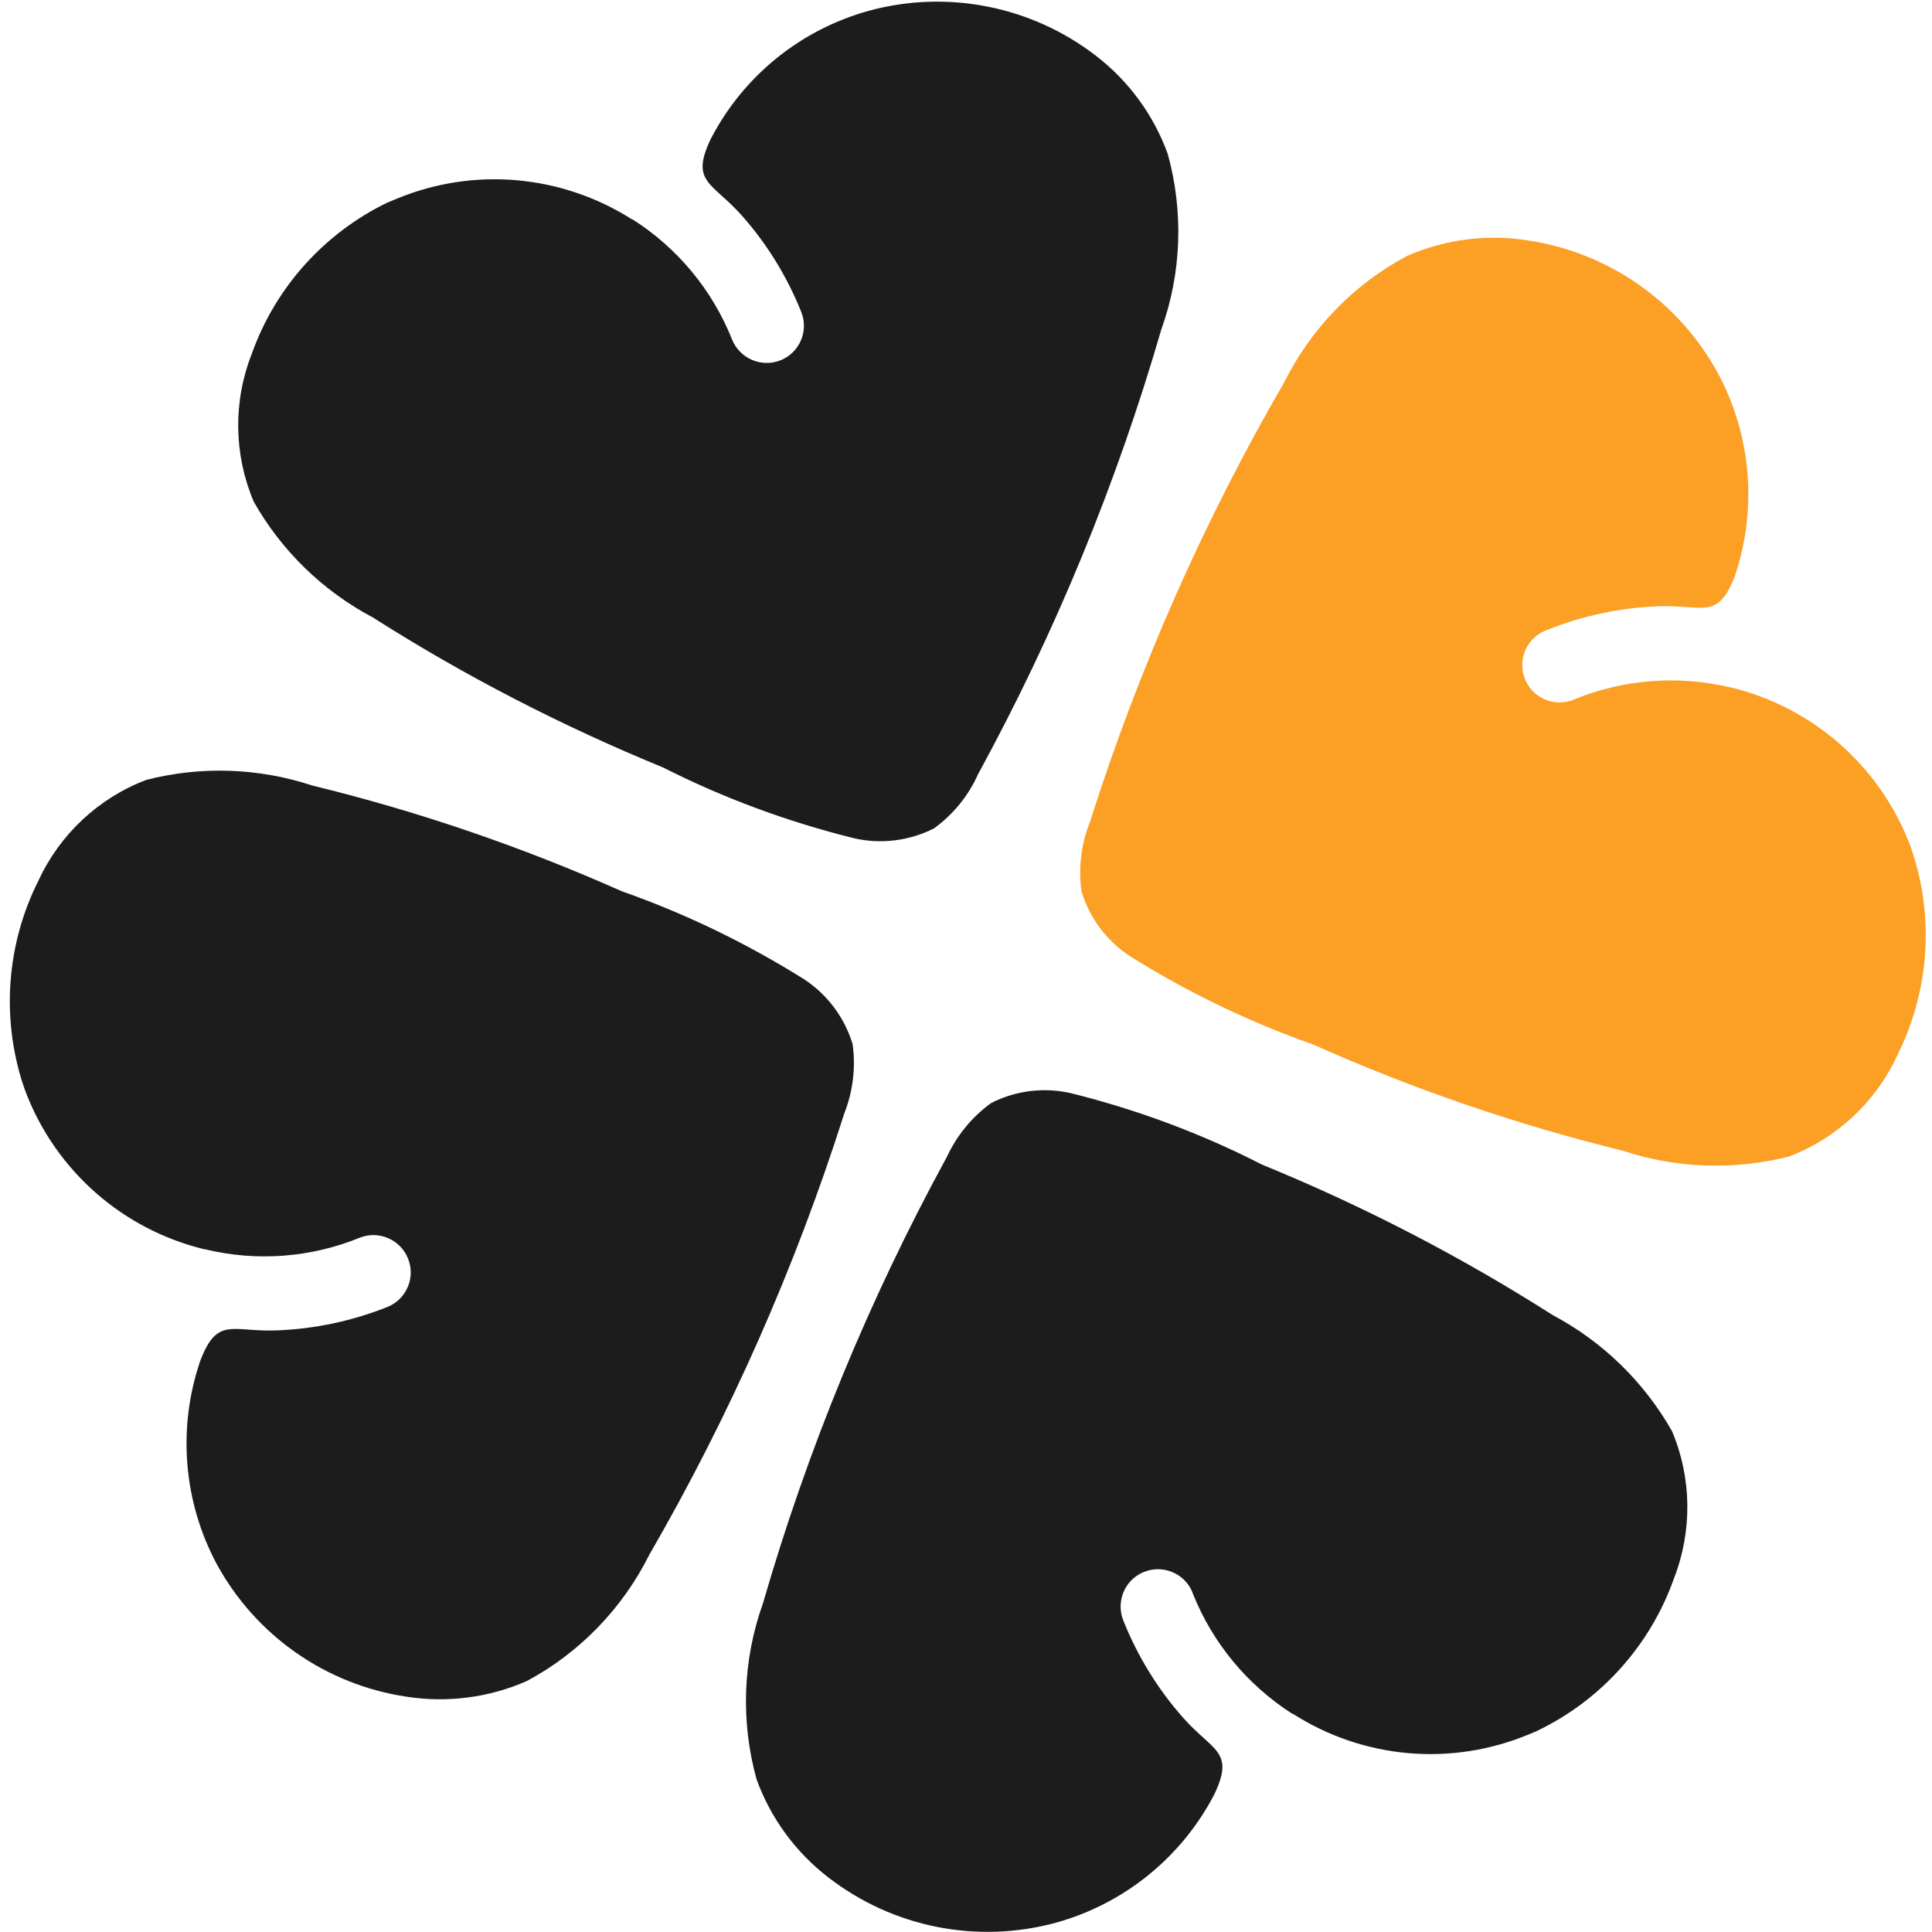 <?xml version="1.0" encoding="utf-8"?>
<!-- Generator: Adobe Illustrator 27.8.1, SVG Export Plug-In . SVG Version: 6.00 Build 0)  -->
<svg version="1.1" id="Layer_1" xmlns="http://www.w3.org/2000/svg" xmlns:xlink="http://www.w3.org/1999/xlink" x="0px" y="0px"
	 viewBox="0 0 100 100" style="enable-background:new 0 0 100 100;" xml:space="preserve">
<style type="text/css">
	.st0{fill:#1C1C1C;}
	.st1{fill:#FC9F25;}
</style>
<g id="Groupe_1270" transform="translate(664.734 -1668.057)">
	<g id="Groupe_1251" transform="translate(-664.734 1668.057)">
		<path id="Tracé_561" class="st0" d="M44.17,43.38c1.4,0.33,2.88,0.15,4.17-0.5c0.99-0.72,1.78-1.68,2.28-2.8
			c3.99-7.31,7.17-15.03,9.49-23.03c1.05-2.92,1.16-6.1,0.33-9.09c-0.73-2.01-2.02-3.77-3.71-5.07c-3.34-2.58-7.7-3.44-11.77-2.33
			c-3.53,0.98-6.49,3.38-8.17,6.63c-1.08,2.26,0.07,2.23,1.62,3.98c1.3,1.47,2.33,3.15,3.06,4.97c0.4,0.99-0.08,2.11-1.07,2.51
			c0,0,0,0,0,0c-0.99,0.39-2.11-0.09-2.51-1.08c-1.02-2.56-2.82-4.73-5.14-6.21h-0.03c-3.64-2.32-8.18-2.73-12.17-1.08l-0.41,0.17
			l-0.08,0.03c-3.28,1.59-5.81,4.4-7.03,7.84c-0.97,2.46-0.93,5.21,0.1,7.64c1.44,2.55,3.58,4.63,6.17,6
			c4.76,3.03,9.79,5.62,15.01,7.76C37.45,41.31,40.76,42.53,44.17,43.38z"/>
		<path id="Tracé_562" class="st0" d="M41.61,50.68c1.21,0.79,2.1,1.98,2.52,3.36c0.17,1.21,0.02,2.45-0.43,3.59
			c-2.53,7.96-5.91,15.61-10.09,22.84c-1.39,2.78-3.6,5.07-6.34,6.54c-1.96,0.86-4.12,1.14-6.23,0.81c-4.17-0.62-7.8-3.16-9.82-6.86
			c-1.73-3.23-2.04-7.04-0.86-10.51c0.89-2.35,1.66-1.49,4-1.59c1.96-0.08,3.89-0.49,5.71-1.22c0.99-0.41,1.45-1.54,1.04-2.52
			c0,0,0,0,0,0c-0.4-0.97-1.51-1.44-2.48-1.06c-2.55,1.04-5.35,1.25-8.03,0.6h-0.03c-4.2-1.02-7.64-4.03-9.21-8.06
			c-0.05-0.14-0.11-0.28-0.15-0.43L1.18,56.1c-1.12-3.48-0.83-7.26,0.81-10.52c1.11-2.4,3.11-4.27,5.57-5.21
			c2.84-0.73,5.82-0.63,8.61,0.29c5.49,1.34,10.84,3.17,16.01,5.47C35.48,47.29,38.64,48.82,41.61,50.68z"/>
		<path id="Tracé_563" class="st1" d="M58.5,49.5c-1.21-0.79-2.11-1.98-2.52-3.36c-0.17-1.21-0.02-2.45,0.43-3.58
			c2.52-7.94,5.89-15.58,10.07-22.79c1.39-2.78,3.6-5.06,6.34-6.52c1.96-0.86,4.12-1.14,6.24-0.81c4.18,0.62,7.82,3.15,9.85,6.86
			c1.74,3.22,2.06,7.03,0.89,10.5c-0.89,2.34-1.66,1.49-4,1.58c-1.96,0.08-3.89,0.49-5.71,1.22c-1.01,0.35-1.54,1.45-1.19,2.46
			c0.35,1.01,1.45,1.54,2.46,1.19l0.17-0.07l0,0c2.55-1.03,5.36-1.24,8.03-0.6h0.03c4.21,1.02,7.65,4.02,9.23,8.05
			c0.06,0.14,0.11,0.28,0.15,0.43l0.03,0.08c1.13,3.47,0.83,7.25-0.81,10.51c-1.11,2.4-3.12,4.27-5.59,5.21
			c-2.84,0.72-5.83,0.62-8.61-0.3c-5.49-1.35-10.86-3.19-16.03-5.5C64.64,52.89,61.47,51.36,58.5,49.5z"/>
		<path id="Tracé_564" class="st0" d="M55.46,56.59c-1.41-0.33-2.89-0.15-4.17,0.51c-0.99,0.72-1.78,1.69-2.29,2.8
			c-4,7.33-7.19,15.07-9.51,23.09c-1.05,2.93-1.16,6.11-0.33,9.11c0.73,2.01,2.02,3.77,3.72,5.08c3.34,2.58,7.69,3.45,11.77,2.34
			c3.54-0.98,6.51-3.39,8.2-6.64c1.08-2.26-0.08-2.23-1.62-3.98c-1.3-1.47-2.34-3.16-3.07-4.98c-0.42-0.98,0.03-2.12,1.01-2.54
			c0.98-0.42,2.12,0.03,2.54,1.01l0,0l0.03,0.09c1.02,2.56,2.82,4.73,5.14,6.22h0.03c3.65,2.34,8.2,2.74,12.2,1.08
			c0.14-0.06,0.27-0.11,0.41-0.17l0.08-0.04c3.29-1.59,5.82-4.42,7.04-7.86c0.96-2.46,0.93-5.21-0.1-7.64
			c-1.45-2.55-3.59-4.63-6.17-6c-4.77-3.04-9.81-5.65-15.05-7.79C62.18,58.67,58.87,57.44,55.46,56.59z"/>
	</g>
</g>
</svg>
